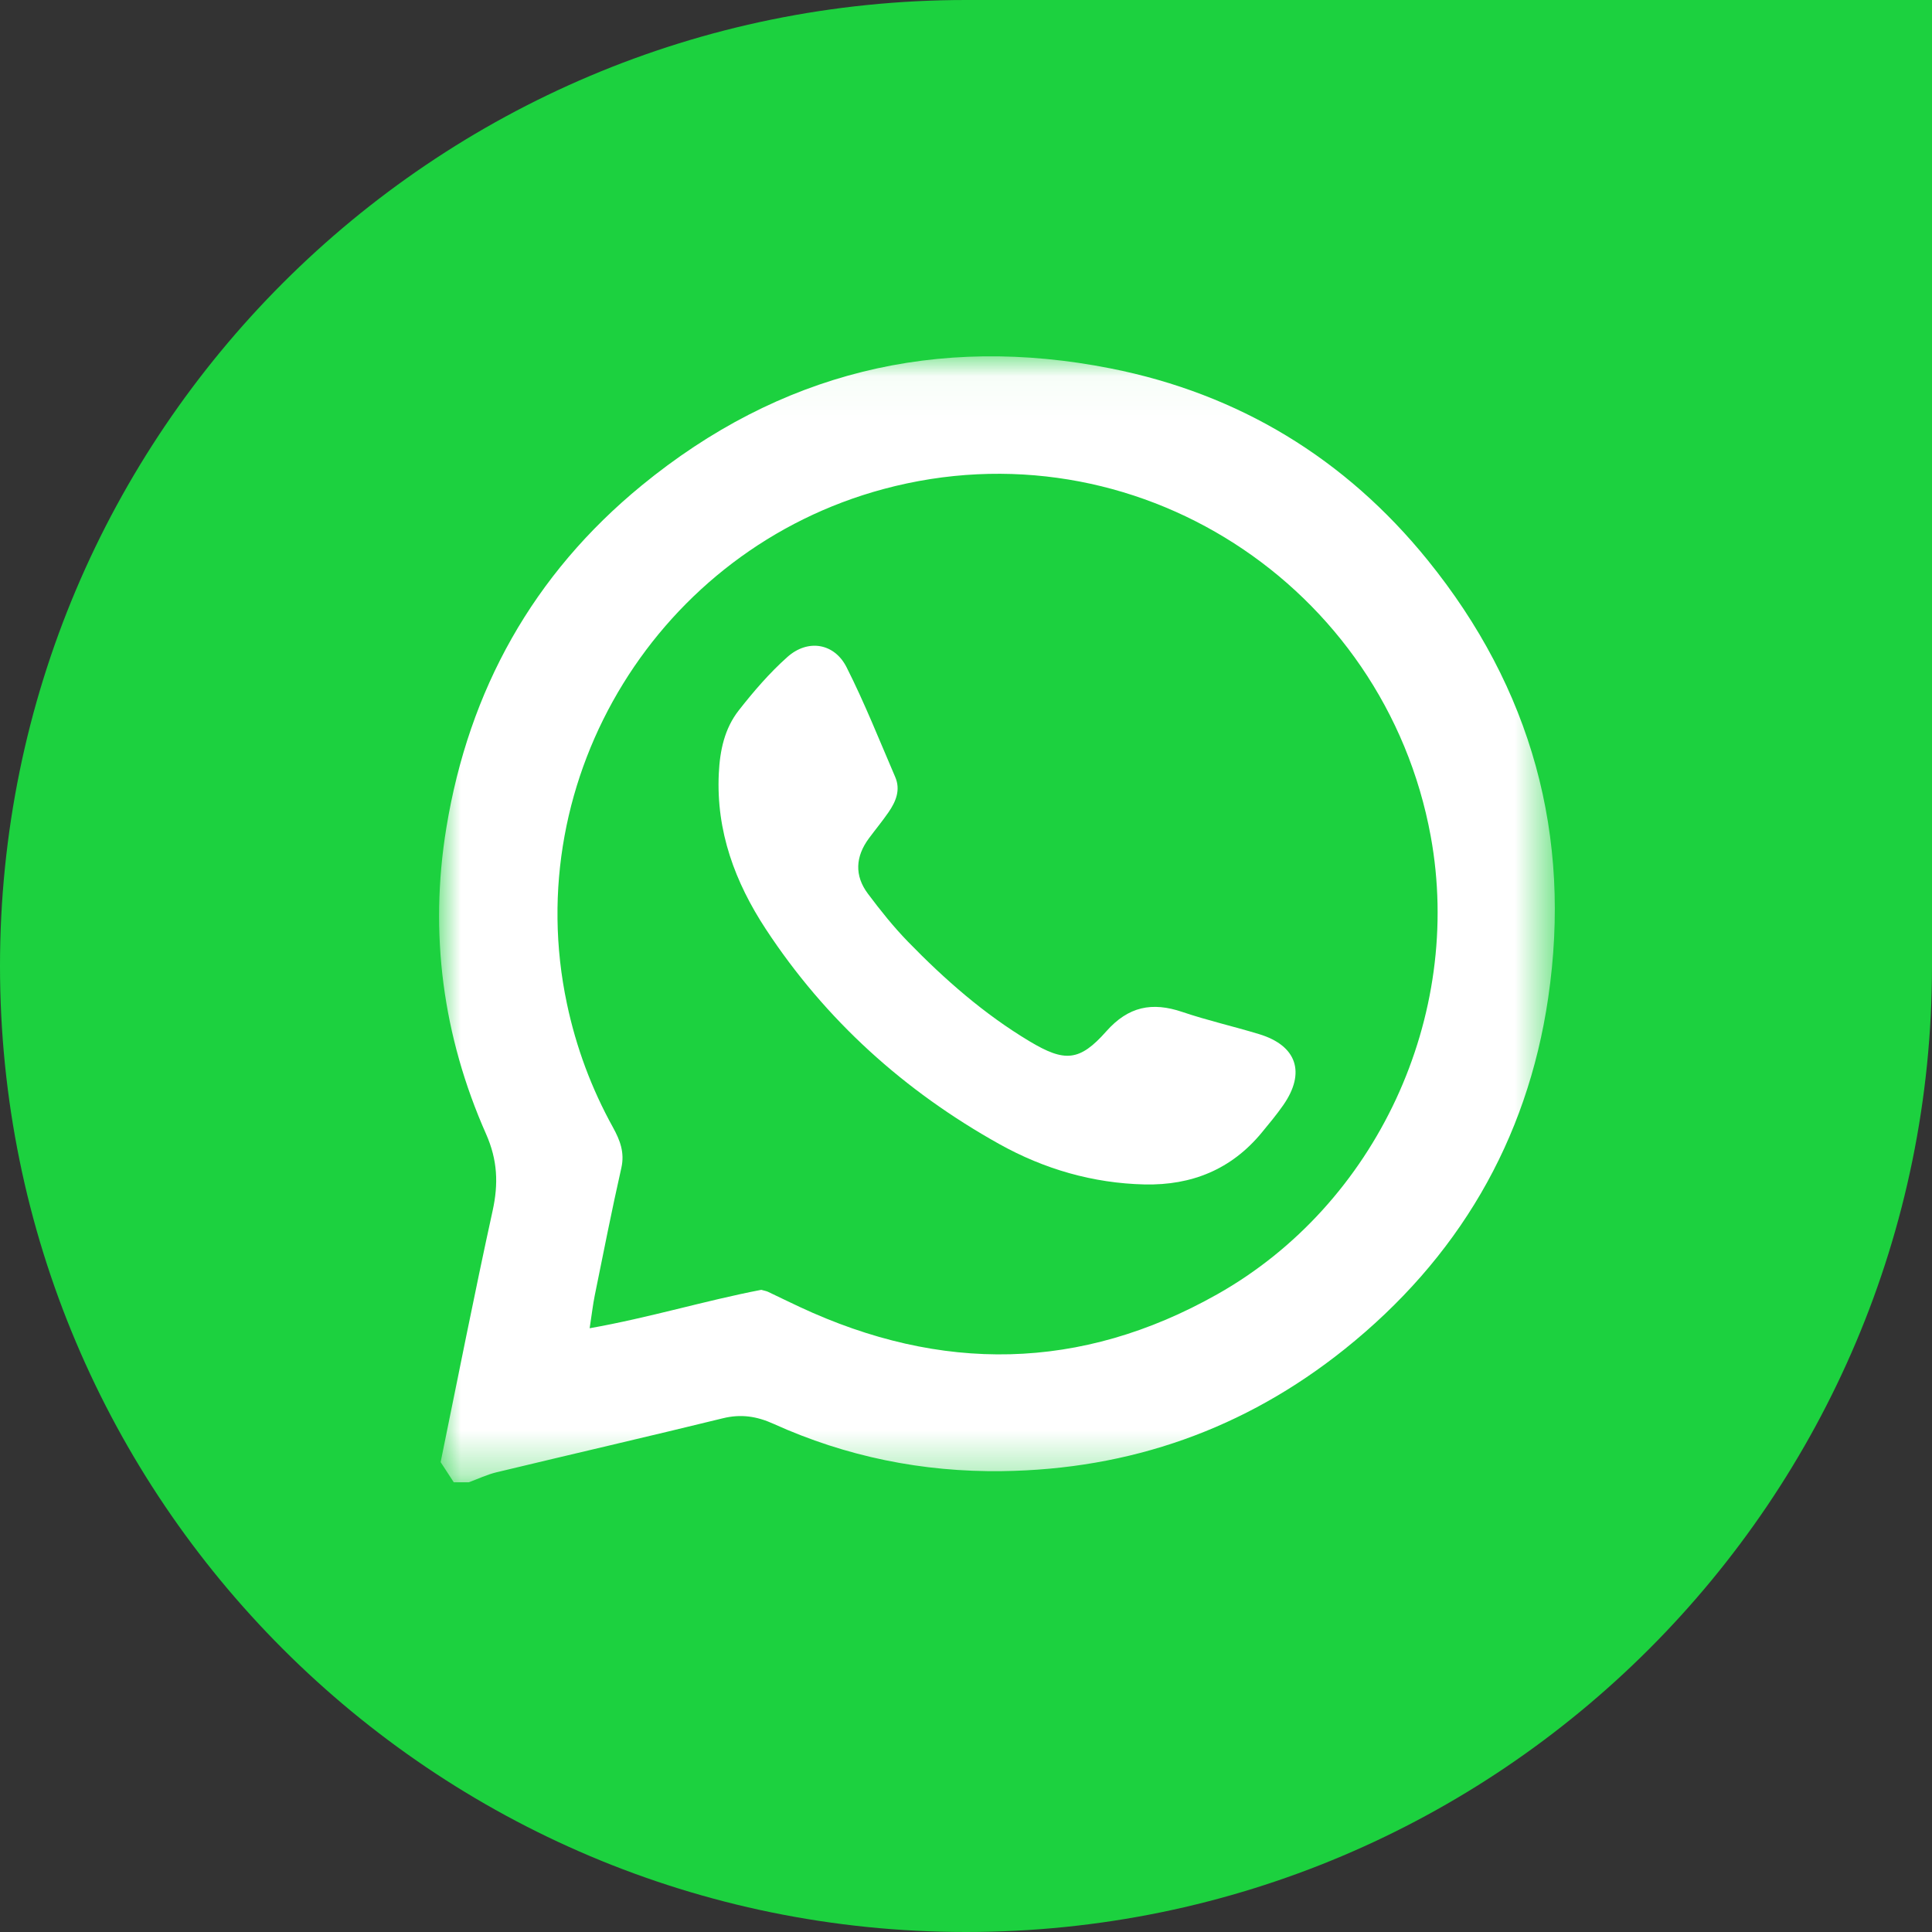 <?xml version="1.0" encoding="UTF-8"?>
<svg width="44px" height="44px" viewBox="0 0 44 44" version="1.1" xmlns="http://www.w3.org/2000/svg" xmlns:xlink="http://www.w3.org/1999/xlink">
    <rect x="0" y="0" width="44" height="44" fill="#333333" stroke="none"/>
    <!-- Generator: Sketch 62 (91390) - https://sketch.com -->
    <title>Group 14 Copy</title>
    <desc>Created with Sketch.</desc>
    <defs>
        <polygon id="path-1" points="0 0.04 25.41 0.04 25.41 25.684 0 25.684"></polygon>
    </defs>
    <g id="Page-1" stroke="none" stroke-width="1" fill="none" fill-rule="evenodd">
        <g id="Echt-Dorsten-Start" transform="translate(-329, -4619)">
            <g id="Group-32" transform="translate(1, 4242)">
                <g id="Group-14-Copy" transform="translate(328, 377)">
                    <path d="M22,0 L44,0 L44,0 L44,22 C44,34.15 34.15,44 22,44 C9.85,44 1.48797825e-15,34.15 0,22 C-1.48797825e-15,9.85 9.85,2.23196738e-15 22,0 Z" id="Rectangle-Copy-13" fill="#1CD13F"></path>
                    <g id="Group-6" transform="translate(10, 8)">
                        <g id="Group-3" transform="translate(0, 0.074)">
                            <mask id="mask-2" fill="white">
                                <use xlink:href="#path-1"></use>
                            </mask>
                            <g id="Clip-2"></g>
                            <path d="M7.338,21.301 C7.419,21.324 7.458,21.33 7.491,21.346 C7.732,21.46 7.97,21.578 8.211,21.69 C11.429,23.193 14.609,23.158 17.721,21.403 C21.351,19.357 23.333,15.066 22.584,10.972 C21.538,5.26 15.84,1.525 10.12,3.064 C5.01,4.439 1.816,9.614 2.911,14.783 C3.121,15.778 3.47,16.716 3.961,17.603 C4.119,17.891 4.23,18.172 4.151,18.523 C3.933,19.486 3.743,20.456 3.546,21.424 C3.502,21.64 3.478,21.86 3.429,22.176 C4.8,21.933 6.048,21.549 7.338,21.301 M0.676,25.684 L0.334,25.684 C0.232,25.528 0.13,25.372 0.035,25.225 C0.431,23.294 0.804,21.393 1.219,19.501 C1.354,18.885 1.333,18.346 1.068,17.748 C0.084,15.523 -0.228,13.182 0.165,10.781 C0.678,7.64 2.143,5.007 4.613,2.983 C7.745,0.416 11.337,-0.467 15.296,0.317 C18.212,0.894 20.64,2.367 22.516,4.685 C24.879,7.604 25.804,10.956 25.258,14.659 C24.779,17.916 23.196,20.594 20.621,22.654 C18.347,24.473 15.734,25.393 12.821,25.43 C11.011,25.454 9.269,25.101 7.617,24.353 C7.235,24.18 6.877,24.125 6.464,24.226 C4.748,24.647 3.027,25.043 1.309,25.456 C1.092,25.508 0.887,25.607 0.676,25.684" id="Fill-1" fill="#FFFFFF" mask="url(#mask-2)"></path>
                        </g>
                        <path d="M16.068,18.975 C14.89,18.948 13.779,18.625 12.756,18.054 C10.597,16.849 8.801,15.232 7.441,13.16 C6.74,12.092 6.308,10.933 6.37,9.62 C6.395,9.088 6.501,8.592 6.825,8.178 C7.163,7.747 7.525,7.325 7.933,6.962 C8.398,6.547 9.003,6.645 9.281,7.198 C9.691,8.01 10.028,8.859 10.388,9.696 C10.515,9.991 10.402,10.257 10.235,10.499 C10.095,10.702 9.937,10.893 9.79,11.091 C9.482,11.507 9.455,11.94 9.767,12.355 C10.051,12.734 10.349,13.108 10.679,13.447 C11.515,14.307 12.415,15.097 13.449,15.716 C14.246,16.193 14.585,16.177 15.194,15.489 C15.699,14.919 16.239,14.814 16.925,15.046 C17.5,15.241 18.095,15.375 18.676,15.552 C19.534,15.812 19.742,16.427 19.226,17.168 C19.074,17.386 18.903,17.591 18.734,17.796 C18.044,18.632 17.142,18.998 16.068,18.975" id="Fill-4" fill="#FFFFFF"></path>
                    </g>
                </g>
            </g>
        </g>
    </g>
</svg>